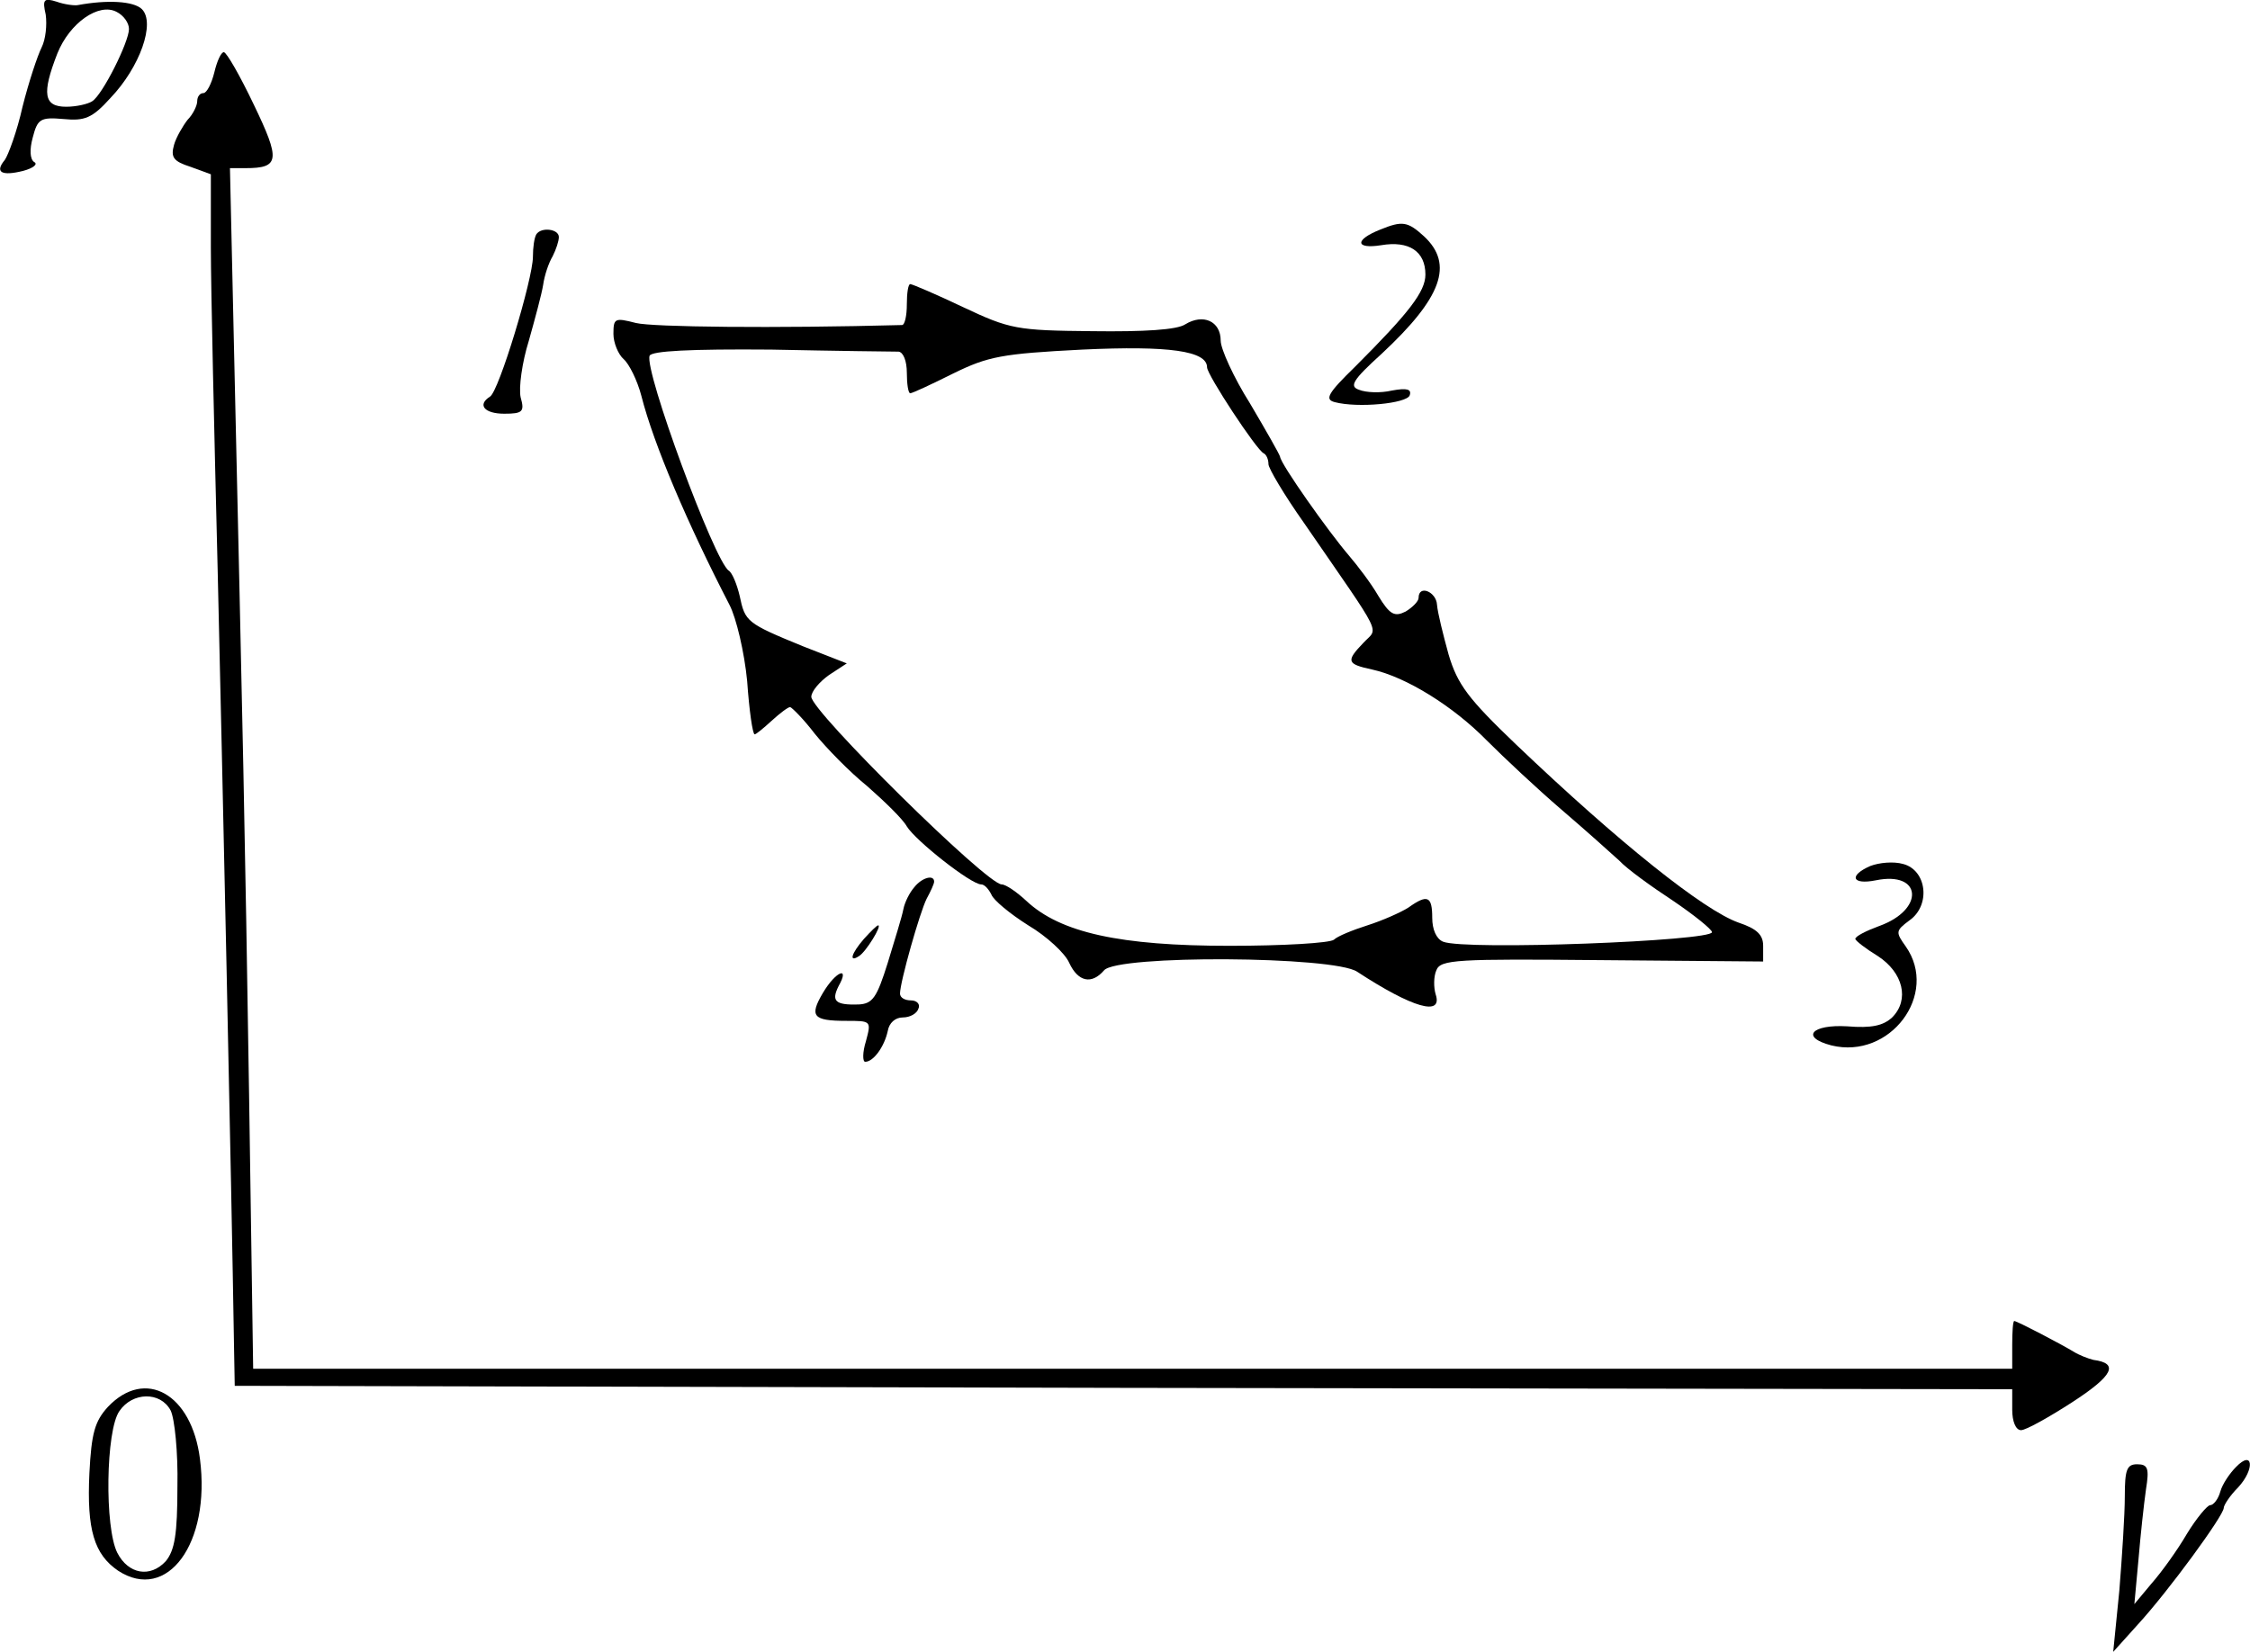 <?xml version="1.0" standalone="no"?>
<!DOCTYPE svg PUBLIC "-//W3C//DTD SVG 20010904//EN"
 "http://www.w3.org/TR/2001/REC-SVG-20010904/DTD/svg10.dtd">
<svg version="1.0" xmlns="http://www.w3.org/2000/svg"
 width="329.75pt" height="242.148pt" viewBox="0 0 329.75 242.148"
 preserveAspectRatio="xMidYMid meet">
<g transform="translate(-14.098,252.648) scale(0.1,-0.1)"
fill="#000000" stroke="none">
<path d="M208 2505 c2 -15 0 -36 -6 -48 -6 -12 -19 -51 -28 -87 -8 -36 -21
-71 -26 -78 -15 -18 -5 -24 27 -16 15 4 22 10 16 13 -6 4 -7 18 -2 36 7 27 11
30 45 27 31 -3 42 1 69 31 43 45 66 110 46 130 -12 12 -51 14 -94 6 -5 -1 -20
1 -31 5 -19 6 -21 3 -16 -19z m122 -21 c0 -19 -39 -97 -54 -106 -6 -4 -23 -8
-38 -8 -33 0 -36 19 -13 78 18 45 61 75 87 61 10 -5 18 -16 18 -25z"/>
<path d="M455 2420 c-4 -16 -11 -30 -16 -30 -5 0 -9 -5 -9 -12 0 -6 -6 -19
-14 -27 -7 -9 -17 -26 -20 -37 -5 -18 -1 -24 24 -32 l30 -11 0 -108 c0 -59 5
-272 10 -473 7 -299 20 -888 24 -1140 l1 -55 1302 -3 1303 -2 0 -30 c0 -17 5
-30 13 -30 7 0 41 19 75 41 60 39 69 57 31 62 -8 2 -21 7 -29 12 -18 11 -83
45 -87 45 -2 0 -3 -16 -3 -35 l0 -35 -1289 0 -1289 0 -6 403 c-6 389 -9 520
-22 1090 l-6 267 23 0 c50 0 51 12 12 93 -20 42 -40 77 -44 77 -4 0 -10 -13
-14 -30z"/>
<path d="M2164 2190 c-38 -15 -37 -29 1 -23 41 7 65 -9 65 -43 0 -25 -24 -56
-103 -135 -40 -39 -45 -48 -30 -52 34 -9 106 -2 110 10 3 9 -4 11 -26 7 -17
-4 -38 -3 -48 1 -15 5 -10 14 33 53 88 82 106 131 62 172 -24 22 -32 23 -64
10z"/>
<path d="M927 2183 c-3 -5 -5 -19 -5 -33 0 -32 -50 -198 -63 -205 -19 -12 -8
-25 21 -25 27 0 30 3 24 24 -3 14 2 51 12 83 9 32 19 69 21 82 2 14 8 32 14
42 5 10 9 22 9 28 0 12 -26 15 -33 4z"/>
<path d="M1470 2080 c0 -16 -3 -30 -7 -30 -187 -5 -366 -3 -390 3 -31 8 -33 7
-33 -16 0 -13 7 -30 15 -37 8 -7 20 -31 26 -54 18 -71 68 -188 129 -306 10
-19 22 -70 26 -112 3 -43 8 -78 11 -78 2 0 13 9 25 20 12 11 24 20 27 20 3 -1
20 -18 36 -39 17 -21 51 -56 77 -77 25 -22 52 -48 58 -59 13 -21 94 -85 109
-85 5 0 11 -7 15 -15 3 -8 27 -28 54 -45 27 -16 54 -41 60 -55 13 -28 33 -32
51 -11 19 23 337 21 371 -2 81 -53 126 -66 115 -33 -3 10 -3 26 1 35 6 16 29
17 243 15 l236 -2 0 23 c0 16 -9 25 -36 34 -51 18 -175 117 -326 261 -70 67
-86 88 -99 132 -8 29 -16 61 -17 73 -1 19 -27 30 -27 10 0 -5 -9 -14 -19 -20
-16 -8 -23 -5 -40 23 -11 19 -31 45 -43 59 -30 35 -100 134 -101 145 -1 4 -21
39 -44 78 -24 38 -43 80 -43 92 0 29 -26 40 -52 24 -12 -8 -60 -11 -136 -10
-111 1 -121 3 -189 35 -40 19 -75 34 -78 34 -3 0 -5 -13 -5 -30z m-12 -69 c7
-1 12 -14 12 -31 0 -16 2 -30 5 -30 3 0 31 13 63 29 51 25 71 29 189 35 128 6
183 -2 183 -26 0 -11 73 -122 83 -126 4 -2 7 -9 7 -16 0 -6 23 -45 52 -86 119
-173 109 -152 87 -176 -26 -27 -24 -31 13 -39 50 -11 119 -54 168 -104 25 -25
74 -71 109 -101 35 -30 73 -64 85 -75 11 -12 47 -38 79 -59 31 -21 57 -42 57
-46 0 -13 -361 -27 -394 -14 -10 4 -16 18 -16 35 0 32 -7 35 -35 15 -11 -7
-38 -19 -60 -26 -22 -7 -44 -16 -49 -21 -6 -5 -75 -9 -153 -9 -160 0 -248 19
-298 66 -14 13 -30 24 -36 24 -22 0 -279 254 -279 275 0 8 12 22 26 32 l26 17
-64 25 c-83 34 -85 36 -93 74 -4 17 -11 34 -16 37 -21 14 -124 293 -116 315 3
7 59 10 178 9 96 -2 180 -3 187 -3z"/>
<path d="M2882 1257 c-32 -14 -27 -28 8 -21 68 14 72 -43 5 -67 -19 -7 -35
-15 -35 -19 1 -3 15 -14 33 -25 37 -24 47 -64 21 -90 -13 -12 -30 -16 -66 -13
-52 3 -69 -16 -23 -28 86 -21 158 75 109 145 -15 21 -15 23 5 38 32 22 26 74
-9 83 -14 4 -35 2 -48 -3z"/>
<path d="M1481 1226 c-7 -8 -14 -22 -16 -32 -2 -11 -13 -46 -23 -79 -16 -51
-22 -60 -43 -61 -34 -1 -40 5 -29 27 17 30 -4 22 -23 -10 -20 -34 -15 -41 34
-41 37 0 37 0 29 -30 -5 -16 -5 -30 -1 -30 12 0 28 22 33 45 2 12 11 20 22 20
11 0 21 6 23 13 3 6 -2 12 -11 12 -9 0 -16 4 -16 10 0 17 29 119 39 139 6 11
11 22 11 25 0 11 -18 6 -29 -8z"/>
<path d="M1407 1150 c-19 -22 -22 -35 -7 -25 10 6 34 45 28 45 -2 0 -11 -9
-21 -20z"/>
<path d="M299 464 c-19 -21 -24 -38 -27 -97 -4 -83 7 -119 42 -143 72 -47 136
40 120 164 -12 95 -80 134 -135 76z m92 -5 c6 -12 11 -62 10 -111 0 -71 -4
-94 -17 -110 -23 -25 -55 -19 -71 12 -19 37 -17 180 3 208 19 28 60 29 75 1z"/>
<path d="M3418 376 c-9 -9 -20 -25 -23 -36 -3 -11 -10 -20 -15 -20 -4 0 -20
-19 -34 -42 -14 -24 -37 -56 -52 -73 l-25 -30 6 65 c3 36 8 82 11 103 5 31 3
37 -13 37 -15 0 -18 -8 -18 -47 0 -27 -4 -88 -8 -138 l-9 -90 36 40 c45 49
126 160 126 171 0 4 9 18 21 30 25 27 22 56 -3 30z"/>
</g>
</svg>
